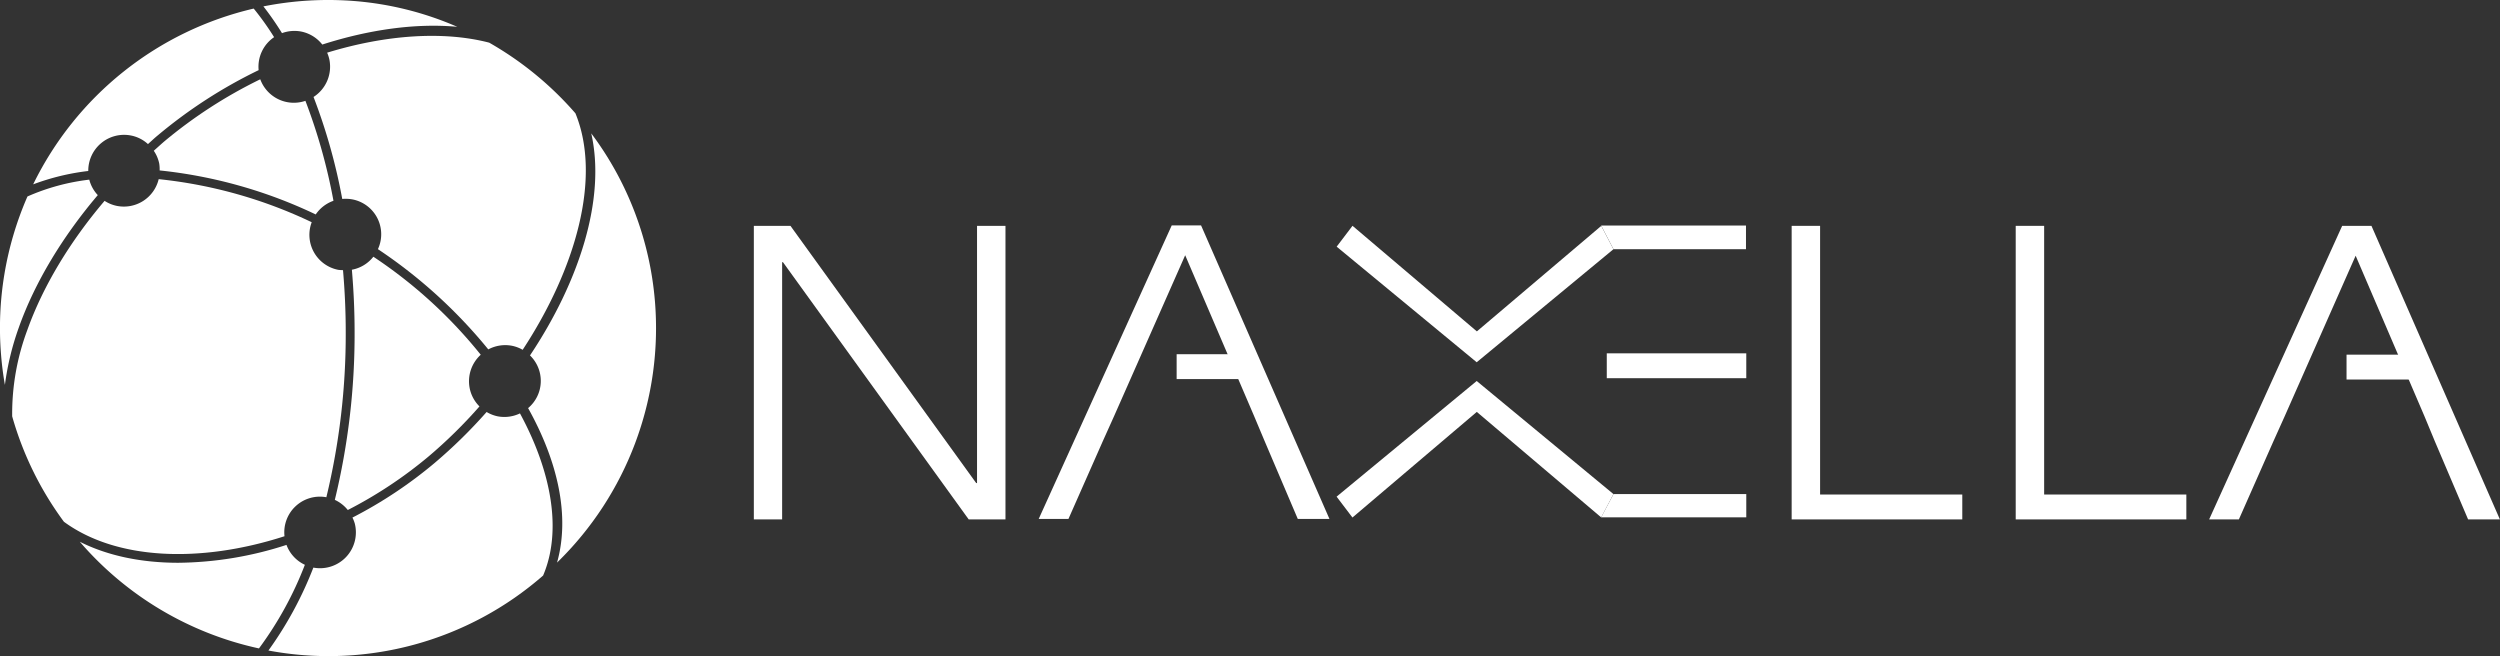 <svg xmlns="http://www.w3.org/2000/svg" viewBox="0 0 845.67 221.91"><rect x="0" y="0" width="845.67" height="221.91" fill="#333333" stroke="none"/><defs><style>.cls-1{fill:#fff;}</style></defs><g id="Layer_2" data-name="Layer 2"><g id="Layer_1-2" data-name="Layer 1"><path class="cls-1" d="M255,76.4h12.39l62.82,87h.29v-87h9.62v99.3H327.68l-62.82-87h-.29v87H255Z"></path><path class="cls-1" d="M820.16,140.91,796.84,86.5l-24.05,54.41L769,149.33,757.34,175.7H747.28l45-99.3h9.91l43.44,99.3H834.88l-11.23-26.37Z"></path><path class="cls-1" d="M606.06,76.4h9.62v90.88h48.1v8.42H606.06Z"></path><path class="cls-1" d="M681.85,76.4h9.62v90.88h48.1v8.42H681.85Z"></path><path class="cls-1" d="M543.52,119.52h47.19v8.42H543.52Z"></path><path class="cls-1" d="M545.79,167.13h44.92V175H541.62Z"></path><path class="cls-1" d="M545.78,167.13l-46.26-38.25h0L452.13,168l5.36,7.06v0l0,0,42.09-35.75h-.05l42.1,35.71Z"></path><path class="cls-1" d="M545.79,84.29l44.82,0,0-8h-49Z"></path><path class="cls-1" d="M545.78,84.3l-46.26,38.24h0l-47.37-39.1,5.36-7.06v0l0,0,42.09,35.74h-.05l42.1-35.71Z"></path><rect class="cls-1" x="793.76" y="119.97" width="26.91" height="8.41"></rect><path class="cls-1" d="M424.23,140.76,400.91,86.34l-24.05,54.42-3.79,8.42-11.65,26.36H351.36l45-99.3h9.92l43.43,99.3H439l-11.23-26.36Z"></path><rect class="cls-1" x="398.02" y="119.82" width="26.91" height="8.41"></rect><path class="cls-1" d="M95.39,11.21a12.22,12.22,0,0,1,6.48-.54,12.09,12.09,0,0,1,7.15,4.4c15.81-5.07,31.63-7.3,45.66-6A108.66,108.66,0,0,0,120,.36a112.2,112.2,0,0,0-30.9,1.8A100.53,100.53,0,0,1,95.39,11.21Z"></path><path class="cls-1" d="M96.24,181.39A12.05,12.05,0,0,1,110.4,168.2a234.84,234.84,0,0,0,6.55-56c0-7-.33-14-.92-20.82a14.29,14.29,0,0,1-1.59-.1,12.06,12.06,0,0,1-9-16.11A157.78,157.78,0,0,0,53.68,60.6a12.11,12.11,0,0,1-14.14,9.05,11.78,11.78,0,0,1-4.16-1.71C23.68,81.7,14.5,96.86,9.19,111.78a80.91,80.91,0,0,0-5.07,29.05,110.55,110.55,0,0,0,17.5,35.66C39.26,189.43,67.63,190.63,96.24,181.39Z"></path><path class="cls-1" d="M126.3,86.84a12,12,0,0,1-7.27,4.4c.59,6.9.92,13.91.92,21a237.59,237.59,0,0,1-6.69,56.85,12.16,12.16,0,0,1,4.39,3.43A146.74,146.74,0,0,0,145,154.38a163.08,163.08,0,0,0,17.19-16.9,12,12,0,0,1-3.32-6.2A12.13,12.13,0,0,1,162.62,120,159.7,159.7,0,0,0,126.3,86.84Z"></path><path class="cls-1" d="M165.48,14.43c-15.42-4-34.88-2.72-54.82,3.39a11.7,11.7,0,0,1,.77,2.39,12.16,12.16,0,0,1-5.37,12.59,194.45,194.45,0,0,1,9.71,34.5,12.52,12.52,0,0,1,3.44.15,12,12,0,0,1,8.63,16.83,168.86,168.86,0,0,1,37.33,33.91,12.18,12.18,0,0,1,8-1.23,11.89,11.89,0,0,1,3.63,1.37c18-27.42,26.75-58.29,17.85-80A112.22,112.22,0,0,0,165.48,14.43Z"></path><path class="cls-1" d="M54,57.65a161.14,161.14,0,0,1,52.8,14.89,12.12,12.12,0,0,1,6-4.62,191.4,191.4,0,0,0-9.49-33.81,12.09,12.09,0,0,1-15.27-7.29A159.64,159.64,0,0,0,55.38,48c-1.15,1-2.23,2-3.36,3a11.74,11.74,0,0,1,1.85,4.38A12.12,12.12,0,0,1,54,57.65Z"></path><path class="cls-1" d="M175.89,139.84a12.17,12.17,0,0,1-7.49,1,11.84,11.84,0,0,1-3.79-1.48,170.06,170.06,0,0,1-17.69,17.33,148.68,148.68,0,0,1-27.7,18.39,11.78,11.78,0,0,1,.79,2A12.13,12.13,0,0,1,106,192,125,125,0,0,1,90.8,220.05a110.26,110.26,0,0,0,92.92-25.37C190.16,179.57,186.61,159.62,175.89,139.84Z"></path><path class="cls-1" d="M29.86,57.84a12.12,12.12,0,0,1,14.46-12,11.82,11.82,0,0,1,5.73,2.9c1.14-1,2.23-2.07,3.39-3A164.52,164.52,0,0,1,87.49,23.73a12.07,12.07,0,0,1,5.23-11.16,94.63,94.63,0,0,0-6.9-9.67,111.1,111.1,0,0,0-74.6,59.46A79.22,79.22,0,0,1,29.86,57.84Z"></path><path class="cls-1" d="M221.55,102A109.66,109.66,0,0,0,200,45.11c5,22.08-4,50.07-20.72,75.12a12,12,0,0,1-.64,17.82c10,17.92,14.26,36.42,9.79,52.26A110.68,110.68,0,0,0,221.55,102Z"></path><path class="cls-1" d="M103.13,191.05a12,12,0,0,1-6.22-6.73,121.47,121.47,0,0,1-36.59,6.05c-12.43,0-23.87-2.34-33.33-7.12A111.13,111.13,0,0,0,87.6,219.34,119.54,119.54,0,0,0,103.13,191.05Z"></path><path class="cls-1" d="M6.37,110.77C11.78,95.54,21.14,80.06,33.08,66a11.88,11.88,0,0,1-2.88-5.23A72.81,72.81,0,0,0,9.29,66.46,111,111,0,0,0,.36,120c.27,3.44.71,6.84,1.3,10.19A93.23,93.23,0,0,1,6.37,110.77Z"></path></g></g></svg>